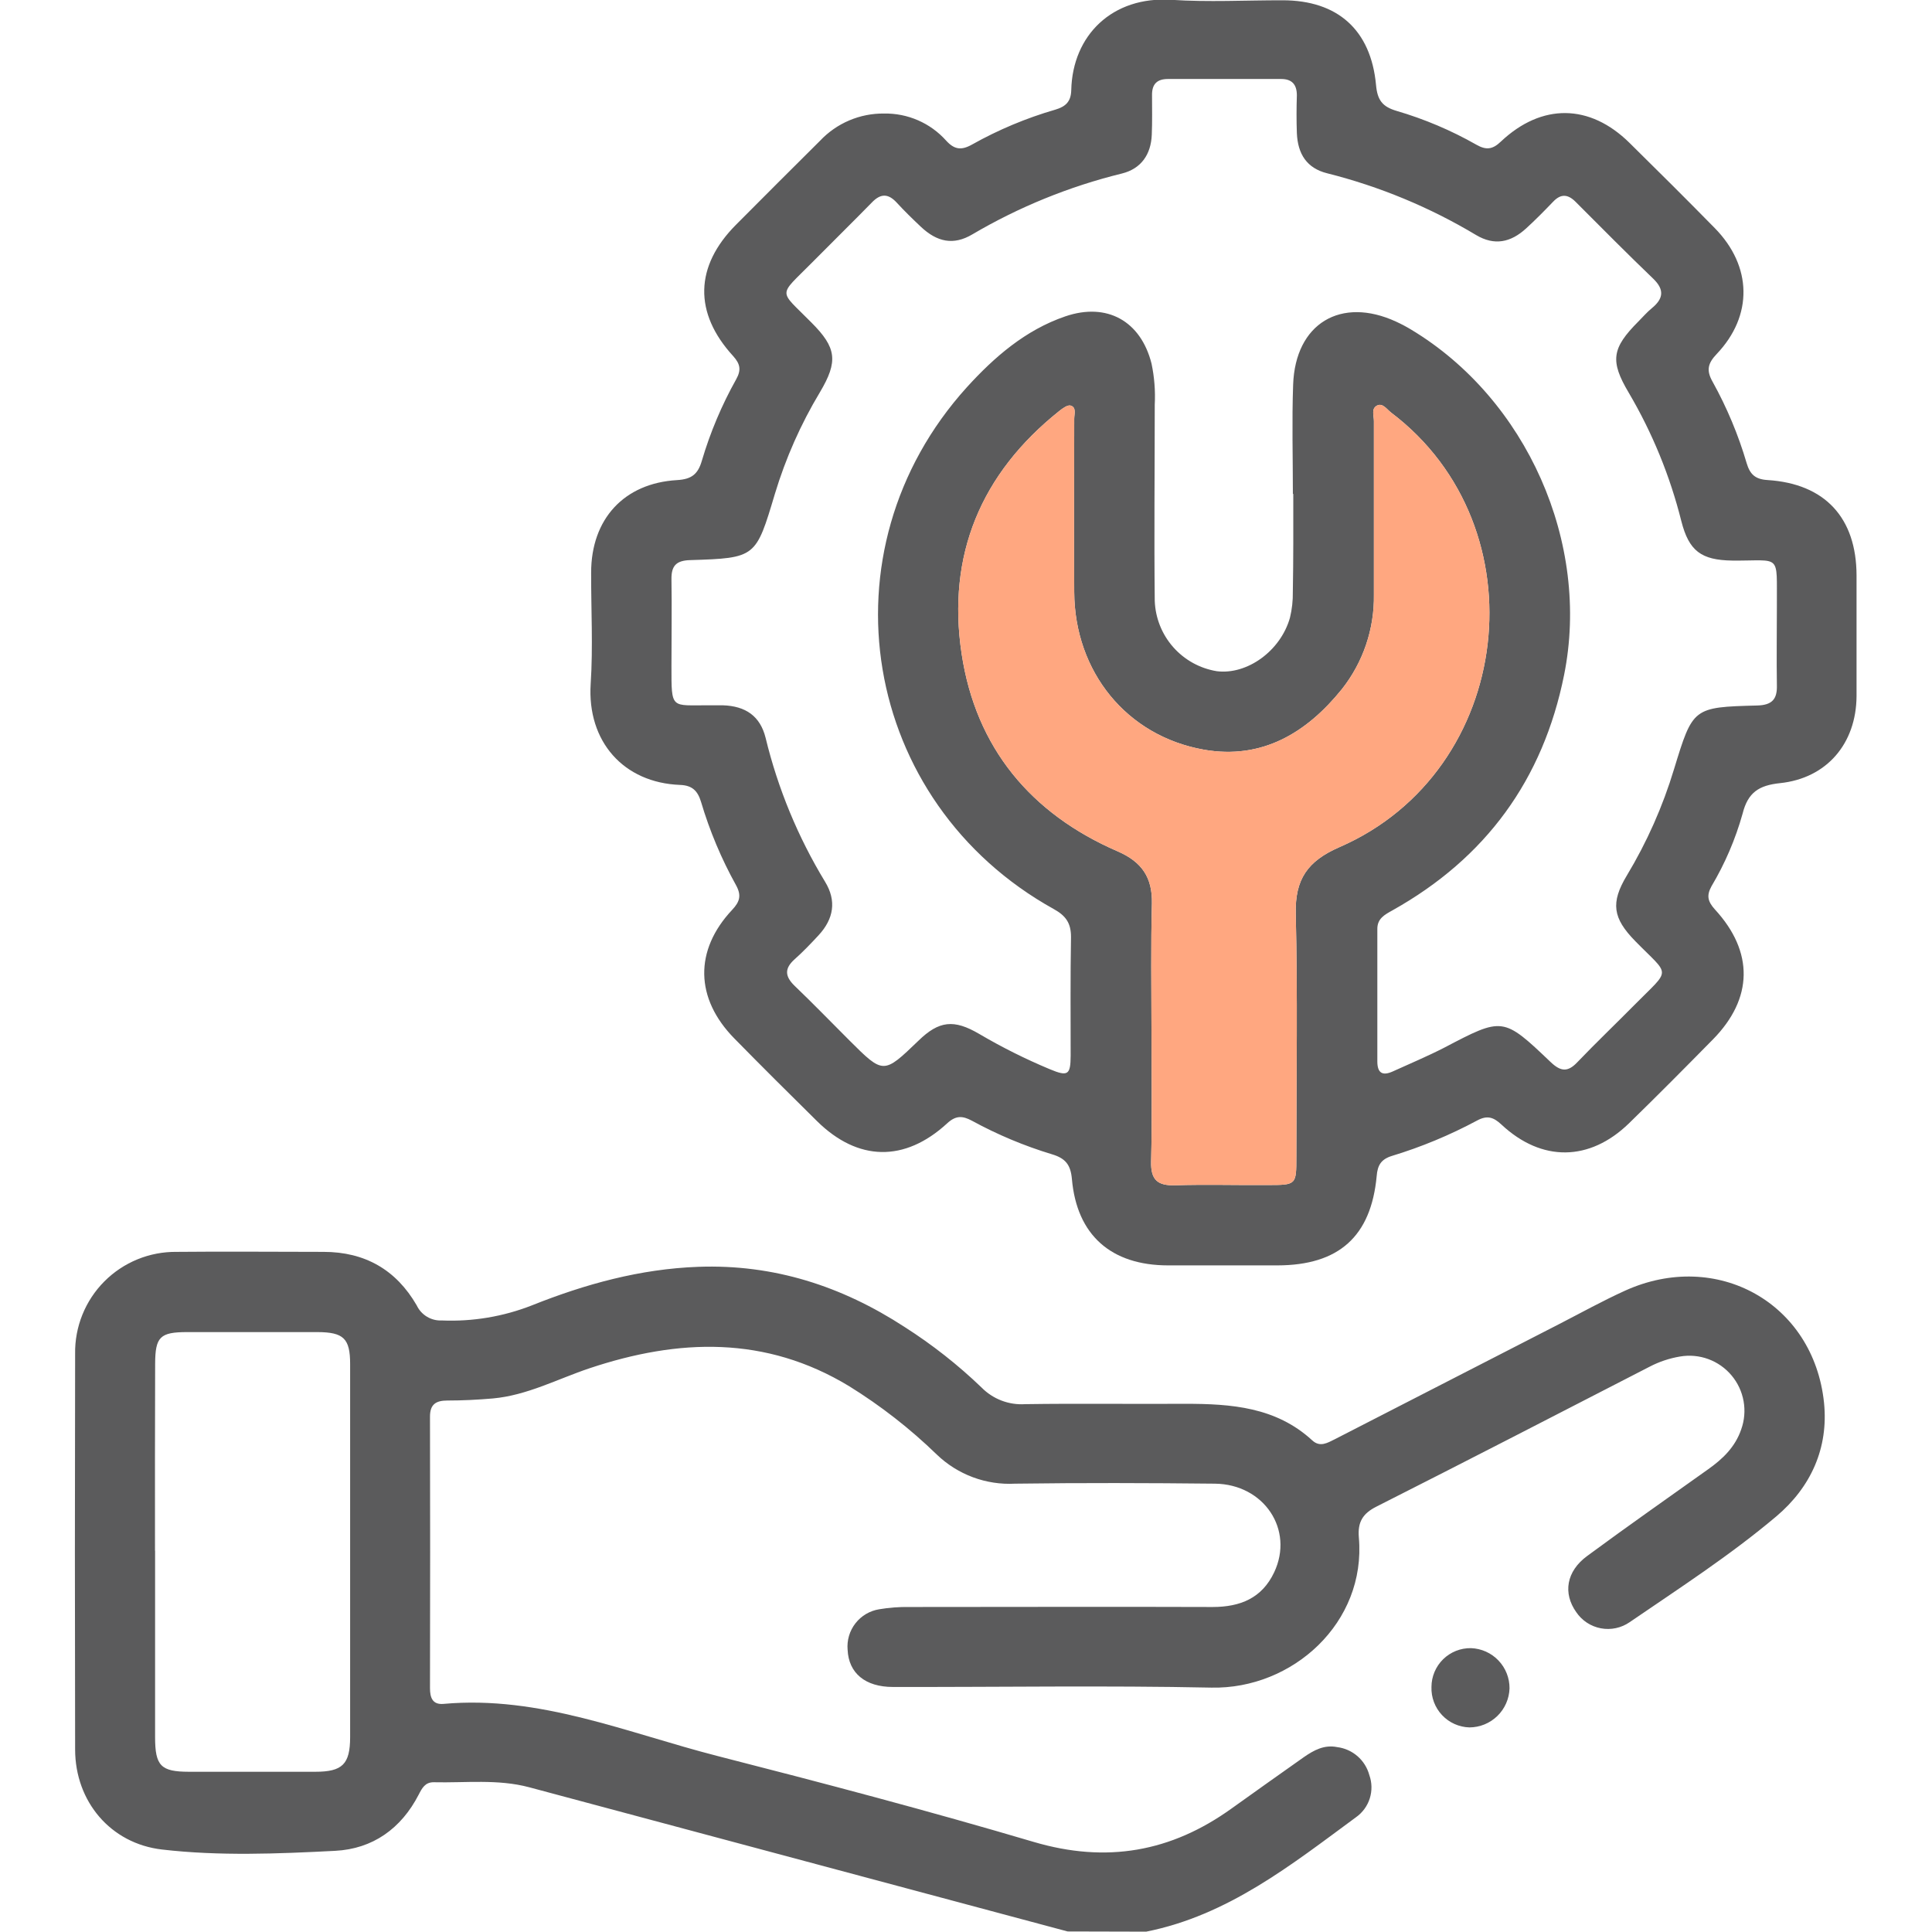 <svg width="512" height="512" viewBox="0 0 512 512" fill="none" xmlns="http://www.w3.org/2000/svg">
<g clip-path="url(#clip0_2564_109)">
<g clip-path="url(#clip1_2564_109)">
<path d="M282.921 511.856C235.375 499.124 187.821 486.388 140.257 473.648C131.903 471.419 123.362 472.514 114.901 472.313C112.646 472.313 111.831 473.901 110.964 475.583C106.32 484.605 98.766 489.983 88.811 490.49C73.543 491.277 58.116 491.904 42.942 490.143C29.303 488.568 19.934 477.425 19.908 463.665C19.828 428.7 19.828 393.739 19.908 358.783C19.85 355.23 20.506 351.701 21.835 348.405C23.165 345.109 25.141 342.113 27.648 339.594C30.155 337.075 33.141 335.083 36.43 333.737C39.72 332.392 43.245 331.719 46.799 331.759C59.784 331.625 72.769 331.759 85.754 331.759C96.711 331.759 104.985 336.51 110.43 345.931C111.019 347.186 111.969 348.236 113.157 348.949C114.345 349.663 115.719 350.006 117.103 349.935C125.253 350.276 133.385 348.912 140.978 345.931C155.071 340.3 169.644 336.283 185.018 335.722C205.036 334.988 223.08 340.82 239.735 351.67C247.035 356.323 253.857 361.687 260.1 367.685C261.598 369.213 263.409 370.401 265.408 371.166C267.407 371.93 269.548 372.254 271.684 372.115C285.83 371.902 299.976 372.115 314.136 372.022C326.307 372.022 338.158 372.876 347.767 381.724C349.822 383.606 351.77 382.391 353.759 381.404L413.293 350.843C419.058 347.88 424.757 344.717 430.642 342.048C454.958 331.025 480.634 345.278 483.384 371.728C484.611 383.739 479.9 394.122 470.732 401.862C458.507 412.179 445.042 420.88 431.883 429.888C430.78 430.652 429.537 431.19 428.224 431.47C426.912 431.749 425.557 431.765 424.239 431.517C422.92 431.269 421.664 430.761 420.543 430.023C419.423 429.285 418.46 428.332 417.71 427.219C414.187 422.254 415.041 416.436 420.633 412.339C431.216 404.532 441.986 396.991 452.662 389.384C456.546 386.635 459.829 383.486 461.43 378.828C462.295 376.427 462.515 373.84 462.069 371.327C461.622 368.814 460.525 366.461 458.885 364.505C457.246 362.548 455.122 361.055 452.726 360.175C450.33 359.296 447.745 359.06 445.229 359.491C442.436 359.956 439.734 360.856 437.221 362.16C413.106 374.571 388.991 387.022 364.782 399.26C361.072 401.128 359.764 403.424 360.111 407.468C362.086 430.048 342.522 447.678 321.049 447.237C292.93 446.65 264.784 447.117 236.639 447.064C229.272 447.064 224.908 443.38 224.628 437.228C224.403 434.709 225.142 432.199 226.694 430.203C228.247 428.207 230.499 426.873 232.995 426.472C235.618 426.03 238.276 425.829 240.936 425.871C267.734 425.871 294.545 425.778 321.342 425.871C328.669 425.871 334.434 423.536 337.664 416.689C343.002 405.399 334.995 393.335 321.97 393.188C304.327 393.001 286.671 392.948 269.028 393.188C265.213 393.395 261.397 392.814 257.817 391.48C254.237 390.145 250.971 388.087 248.222 385.434C241.164 378.59 233.387 372.527 225.028 367.351C202.888 353.925 179.84 354.726 156.245 362.6C147.744 365.443 139.697 369.793 130.582 370.607C126.578 370.954 122.575 371.154 118.571 371.154C115.515 371.154 113.94 372.155 113.953 375.452C114.007 399.474 114.007 423.451 113.953 447.384C113.953 449.853 114.594 451.815 117.557 451.548C143.06 449.252 166.254 459.248 190.143 465.36C218.168 472.527 246.194 479.92 273.939 488.128C293.223 493.826 310.346 490.797 326.387 479.266C332.748 474.711 339.128 470.178 345.525 465.667C348.194 463.812 350.943 462.318 354.333 462.998C356.335 463.242 358.219 464.079 359.744 465.401C361.268 466.723 362.362 468.47 362.887 470.418C363.6 472.411 363.641 474.582 363.002 476.6C362.363 478.617 361.08 480.37 359.35 481.588C342.201 494.213 325.44 507.585 303.753 511.909L282.921 511.856ZM41.1 410.964C41.1 427.446 41.1 443.927 41.1 460.342C41.1 467.989 42.635 469.524 50.082 469.537C61.239 469.537 72.396 469.537 83.552 469.537C90.746 469.537 92.774 467.536 92.787 460.369C92.787 427.406 92.787 394.442 92.787 361.479C92.787 354.699 91.053 353.045 84.1 353.018C72.605 353.018 61.119 353.018 49.642 353.018C42.395 353.018 41.14 354.272 41.114 361.439C41.047 377.974 41.074 394.416 41.074 410.937L41.1 410.964Z" fill="#5B5B5C"/>
<path d="M234.302 30.089C237.394 30.035 240.462 30.647 243.296 31.884C246.131 33.12 248.666 34.952 250.73 37.256C252.892 39.631 254.734 39.925 257.616 38.297C264.588 34.385 271.985 31.286 279.663 29.061C282.399 28.247 283.827 26.953 283.894 23.857C284.241 9.35 294.77 -1.059 310.451 -0.045C320.233 0.595 330.082 0.062 339.905 0.075C354.465 0.075 363.299 7.909 364.661 22.509C365.021 26.512 366.315 28.274 370.132 29.395C377.488 31.547 384.569 34.548 391.232 38.337C393.807 39.805 395.515 39.671 397.757 37.509C408.594 27.3 421.312 27.487 431.828 37.856C439.409 45.33 446.976 52.843 454.436 60.45C464.352 70.553 464.618 83.645 454.943 93.814C452.594 96.283 452.14 98.138 453.849 101.154C457.648 107.996 460.678 115.238 462.883 122.747C463.764 125.683 465.126 127.017 468.422 127.218C483.649 128.179 491.963 137.227 492.003 152.467C492.003 163.144 492.003 173.82 492.003 184.497C491.923 197.028 484.143 206.25 471.705 207.544C466.113 208.131 463.204 210.013 461.802 215.645C459.911 222.39 457.138 228.856 453.555 234.876C452.22 237.318 452.554 238.879 454.449 240.988C464.832 252.252 464.605 264.609 453.955 275.446C446.589 282.933 439.209 290.38 431.695 297.693C421.259 307.836 408.567 307.982 397.918 298.04C395.769 296.025 394.101 295.504 391.405 296.972C384.209 300.831 376.65 303.969 368.838 306.341C366.009 307.222 365.061 308.796 364.834 311.679C363.339 327.694 354.785 335.314 338.543 335.341H309.584C294.463 335.341 285.375 327.333 284.067 312.466C283.733 308.65 282.346 306.968 278.796 305.9C271.43 303.673 264.315 300.69 257.563 296.999C255.067 295.664 253.306 295.571 250.997 297.706C239.72 308.062 227.335 307.782 216.512 297.106C209.159 289.846 201.832 282.573 194.612 275.206C184.189 264.596 183.936 251.851 194.052 241.095C196.094 238.919 196.521 237.251 195.053 234.582C191.173 227.592 188.067 220.199 185.791 212.535C184.897 209.573 183.455 208.131 180.226 208.011C165.279 207.451 155.55 196.521 156.538 181.2C157.178 171.418 156.631 161.569 156.658 151.747C156.658 137.56 165.359 128.045 179.425 127.231C183.255 127.004 184.963 125.696 186.004 122.08C188.224 114.569 191.277 107.331 195.106 100.5C196.441 98.084 196.214 96.496 194.305 94.374C183.789 82.897 184.109 70.553 195.053 59.556C202.446 52.118 209.866 44.702 217.313 37.309C219.49 34.995 222.125 33.158 225.049 31.915C227.974 30.672 231.124 30.05 234.302 30.089ZM342.734 130.888H342.627C342.627 121.226 342.347 111.563 342.694 101.928C343.268 85.74 355.332 78.48 369.999 85.246C371.372 85.878 372.709 86.586 374.002 87.368C404.59 105.771 421.526 143.899 414.506 178.851C408.937 206.601 393.772 227.402 369.011 241.255C366.916 242.429 364.941 243.43 365.008 246.326C365.008 257.977 365.008 269.627 365.008 281.278C365.008 284.347 366.342 285.188 369.091 283.947C373.629 281.879 378.26 279.944 382.677 277.675C398.251 269.521 398.291 269.401 410.97 281.492C413.639 284.014 415.494 284.161 418.016 281.492C422.967 276.327 428.145 271.376 433.176 266.291C442.945 256.402 442.692 258.951 433.337 249.382C427.398 243.31 426.784 239.24 431.121 232.033C436.449 223.185 440.654 213.708 443.639 203.821C448.63 187.513 448.63 187.406 465.673 186.965C469.676 186.859 471.011 185.244 470.891 181.534C470.784 174.554 470.891 167.561 470.891 160.568C470.797 146.435 472.225 148.677 459.053 148.557C450.832 148.437 447.59 146.008 445.574 138.121C442.581 126.159 437.885 114.689 431.628 104.063C426.624 95.642 427.144 92.266 434.191 85.193C435.365 84.018 436.459 82.737 437.741 81.683C440.81 79.174 441.17 76.798 438.128 73.862C431.175 67.189 424.368 60.317 417.549 53.484C415.507 51.442 413.639 51.282 411.57 53.484C409.261 55.886 406.926 58.261 404.47 60.503C400.333 64.307 395.996 65.148 391.191 62.292C378.898 54.926 365.588 49.409 351.689 45.917C346.351 44.582 343.908 40.846 343.681 35.24C343.561 31.917 343.575 28.568 343.681 25.258C343.681 22.362 342.347 20.921 339.491 20.934C329.509 20.934 319.473 20.934 309.53 20.934C306.648 20.934 305.26 22.269 305.3 25.218C305.3 28.715 305.38 32.211 305.233 35.708C305.02 40.939 302.417 44.716 297.319 45.983C283.389 49.405 270.031 54.841 257.67 62.118C252.679 65.081 248.328 64.147 244.017 60.076C241.842 58.021 239.68 55.926 237.665 53.724C235.356 51.202 233.328 51.255 230.992 53.724C225.774 59.062 220.396 64.32 215.138 69.645C206.103 78.773 206.303 76.612 215.018 85.46C221.69 92.132 222.184 95.722 217.273 103.97C212.211 112.399 208.212 121.422 205.369 130.834C200.297 147.77 200.378 147.89 182.882 148.437C179.145 148.544 177.89 149.998 177.944 153.535C178.064 161.182 177.944 168.842 177.944 176.503C177.944 188.233 177.744 186.845 188.086 186.912C189.261 186.912 190.422 186.912 191.583 186.912C197.602 187.112 201.472 189.768 202.9 195.56C206.162 209.004 211.478 221.865 218.661 233.688C221.73 238.719 220.956 243.497 216.939 247.848C214.897 250.05 212.829 252.225 210.587 254.213C207.824 256.682 208.011 258.764 210.587 261.26C215.525 265.984 220.262 270.895 225.093 275.713C234.128 284.721 234.128 284.721 243.377 275.82C248.848 270.482 252.799 270.068 259.485 273.991C265.493 277.526 271.736 280.647 278.168 283.333C283.013 285.362 283.707 284.881 283.733 279.783C283.733 269.294 283.64 258.804 283.827 248.315C283.827 244.658 282.492 242.71 279.303 240.935C228.203 212.615 217.006 145.981 256.228 102.622C263.515 94.615 271.763 87.448 282.306 83.845C293.382 80.055 302.324 85.099 305.166 96.35C305.923 99.936 306.21 103.606 306.02 107.266C306.02 124.615 305.834 141.884 306.02 159.193C306.175 163.731 307.9 168.075 310.901 171.483C313.903 174.89 317.993 177.15 322.476 177.877C330.483 178.878 339.358 172.539 341.853 163.704C342.401 161.446 342.656 159.128 342.614 156.805C342.774 148.143 342.734 139.522 342.734 130.834V130.888ZM305.153 272.87C305.153 284.534 305.34 296.185 305.06 307.836C304.94 312.733 306.808 314.255 311.479 314.108C319.62 313.854 327.787 314.108 335.941 314.041C343.521 314.041 343.548 314.041 343.548 306.634C343.548 285.148 343.908 263.675 343.388 242.202C343.161 233.007 346.511 228.176 355.012 224.48C401.281 204.341 408.781 139.682 368.651 109.335C367.53 108.481 366.409 106.666 364.874 107.506C363.339 108.347 364.113 110.175 364.1 111.643C364.1 126.964 364.1 142.338 364.1 157.592C364.241 166.683 361.232 175.542 355.586 182.668C346.244 194.252 334.42 201.352 319.112 198.683C298.52 195.079 284.788 177.957 284.681 156.925C284.601 141.604 284.681 126.23 284.681 110.976C284.681 109.735 285.322 107.947 283.72 107.48C282.919 107.253 281.598 108.214 280.731 108.908C259.952 125.456 250.904 147.156 254.84 173.246C258.604 198.149 273.137 215.632 296.212 225.627C302.604 228.39 305.42 232.554 305.273 239.453C304.966 250.57 305.153 261.727 305.153 272.87Z" fill="#5B5B5C"/>
<path d="M305.153 272.87C305.153 284.534 305.34 296.185 305.06 307.836C304.94 312.733 306.808 314.255 311.479 314.108C319.62 313.854 327.787 314.108 335.941 314.041C343.521 314.041 343.548 314.041 343.548 306.634C343.548 285.148 343.908 263.675 343.388 242.202C343.161 233.007 346.511 228.176 355.012 224.48C401.281 204.341 408.781 139.682 368.651 109.335C367.53 108.481 366.409 106.666 364.874 107.506C363.339 108.347 364.113 110.175 364.1 111.643V157.592C364.241 166.683 361.232 175.542 355.586 182.668C346.244 194.252 334.42 201.352 319.112 198.683C298.52 195.079 284.788 177.957 284.681 156.925C284.601 141.604 284.681 126.23 284.681 110.976C284.681 109.735 285.322 107.947 283.72 107.48C282.919 107.253 281.598 108.214 280.731 108.908C259.952 125.456 250.904 147.156 254.84 173.246C258.604 198.149 273.137 215.632 296.212 225.627C302.604 228.39 305.42 232.554 305.273 239.453C304.966 250.57 305.153 261.727 305.153 272.87Z" fill="#FFA780"/>
<path d="M379.354 447.065C379.356 445.697 379.629 444.343 380.16 443.082C380.69 441.822 381.466 440.679 382.442 439.721C383.419 438.763 384.576 438.01 385.847 437.504C387.117 436.998 388.476 436.75 389.844 436.775C392.598 436.879 395.203 438.052 397.107 440.046C399.01 442.039 400.062 444.695 400.04 447.452C399.95 450.211 398.795 452.828 396.816 454.754C394.838 456.68 392.191 457.765 389.43 457.781C388.063 457.745 386.716 457.438 385.468 456.879C384.22 456.32 383.096 455.519 382.159 454.522C381.222 453.526 380.492 452.354 380.01 451.074C379.529 449.794 379.306 448.431 379.354 447.065Z" fill="#5B5B5C"/>
</g>
</g>
<defs>
<clipPath id="clip0_2564_109">
<rect width="512" height="512" fill="white"/>
</clipPath>
<clipPath id="clip1_2564_109">
<rect width="472.217" height="512" fill="white" transform="translate(19.812 -0.172)"/>
</clipPath>
</defs>
</svg>
